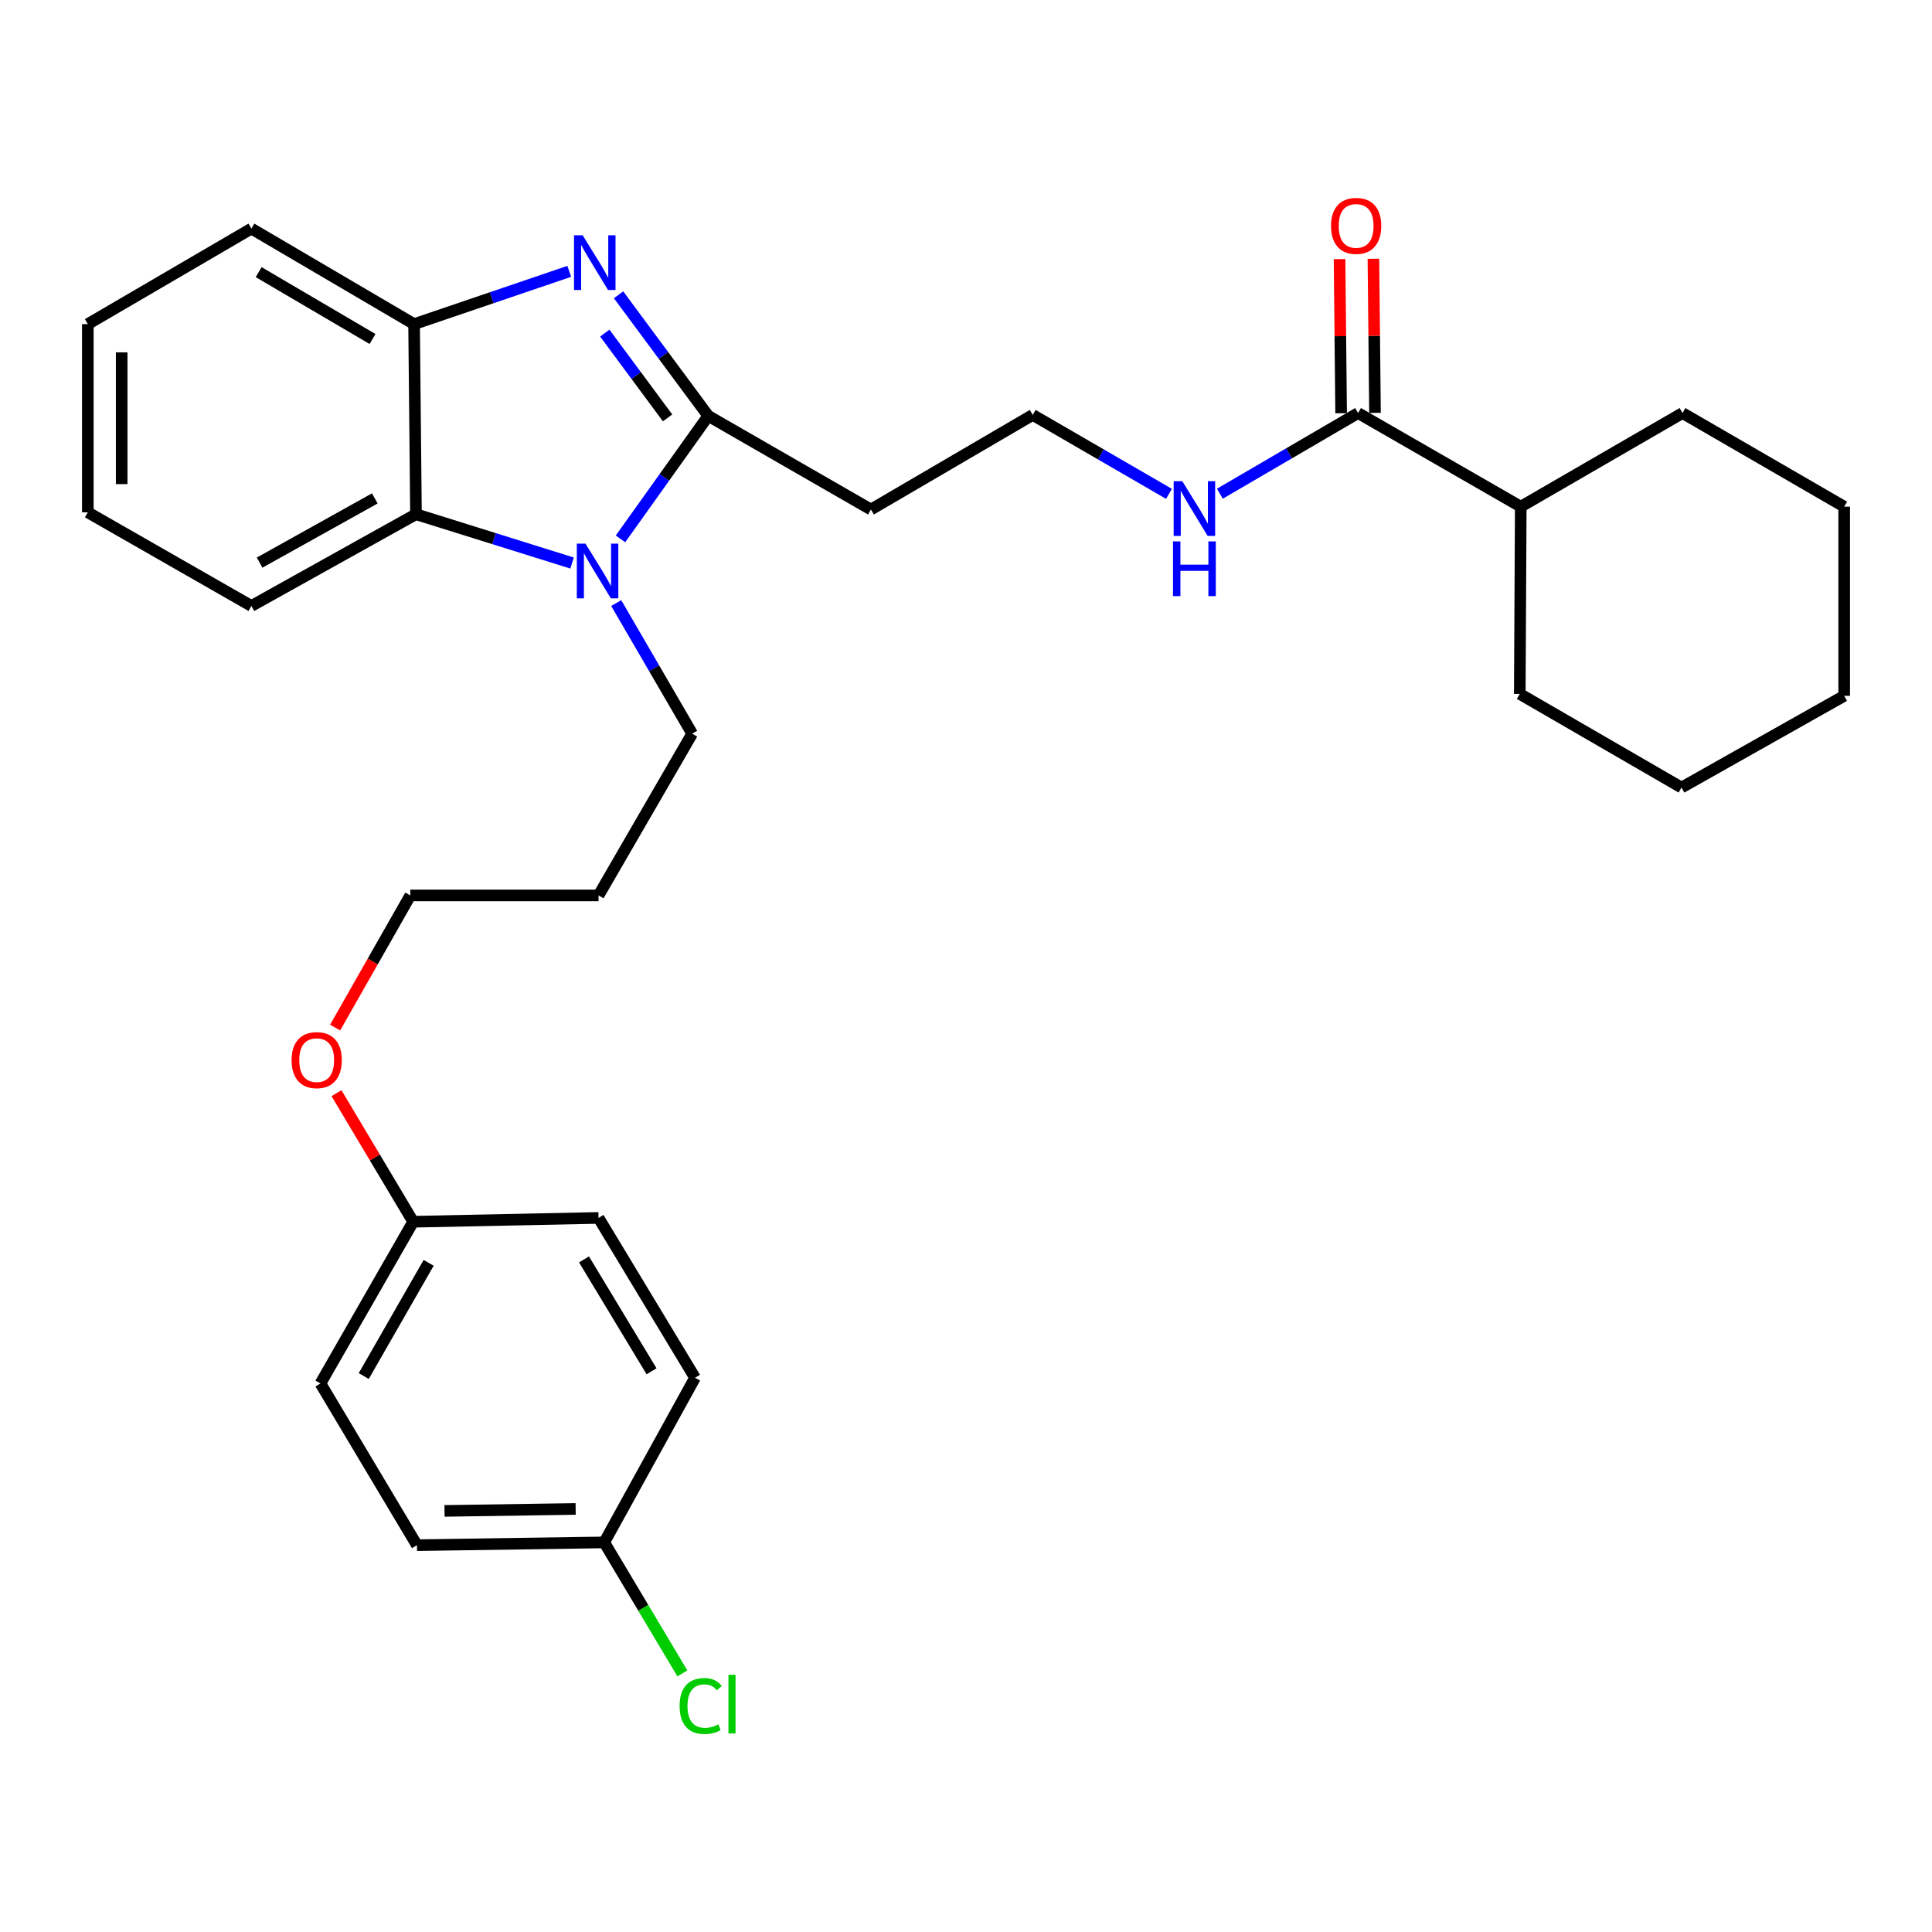<?xml version='1.0' encoding='iso-8859-1'?>
<svg version='1.1' baseProfile='full'
              xmlns='http://www.w3.org/2000/svg'
                      xmlns:rdkit='http://www.rdkit.org/xml'
                      xmlns:xlink='http://www.w3.org/1999/xlink'
                  xml:space='preserve'
width='1000px' height='1000px' viewBox='0 0 1000 1000'>
<!-- END OF HEADER -->
<rect style='opacity:1.0;fill:#FFFFFF;stroke:none' width='1000' height='1000' x='0' y='0'> </rect>
<path class='bond-0' d='M 366.586,215.263 L 343.376,183.925' style='fill:none;fill-rule:evenodd;stroke:#000000;stroke-width:6px;stroke-linecap:butt;stroke-linejoin:miter;stroke-opacity:1' />
<path class='bond-0' d='M 343.376,183.925 L 320.165,152.586' style='fill:none;fill-rule:evenodd;stroke:#0000FF;stroke-width:6px;stroke-linecap:butt;stroke-linejoin:miter;stroke-opacity:1' />
<path class='bond-0' d='M 345.536,216.295 L 329.289,194.358' style='fill:none;fill-rule:evenodd;stroke:#000000;stroke-width:6px;stroke-linecap:butt;stroke-linejoin:miter;stroke-opacity:1' />
<path class='bond-0' d='M 329.289,194.358 L 313.041,172.421' style='fill:none;fill-rule:evenodd;stroke:#0000FF;stroke-width:6px;stroke-linecap:butt;stroke-linejoin:miter;stroke-opacity:1' />
<path class='bond-1' d='M 366.586,215.263 L 343.875,247.094' style='fill:none;fill-rule:evenodd;stroke:#000000;stroke-width:6px;stroke-linecap:butt;stroke-linejoin:miter;stroke-opacity:1' />
<path class='bond-1' d='M 343.875,247.094 L 321.164,278.925' style='fill:none;fill-rule:evenodd;stroke:#0000FF;stroke-width:6px;stroke-linecap:butt;stroke-linejoin:miter;stroke-opacity:1' />
<path class='bond-5' d='M 366.586,215.263 L 450.799,263.724' style='fill:none;fill-rule:evenodd;stroke:#000000;stroke-width:6px;stroke-linecap:butt;stroke-linejoin:miter;stroke-opacity:1' />
<path class='bond-3' d='M 294.641,140.452 L 254.484,154.109' style='fill:none;fill-rule:evenodd;stroke:#0000FF;stroke-width:6px;stroke-linecap:butt;stroke-linejoin:miter;stroke-opacity:1' />
<path class='bond-3' d='M 254.484,154.109 L 214.328,167.766' style='fill:none;fill-rule:evenodd;stroke:#000000;stroke-width:6px;stroke-linecap:butt;stroke-linejoin:miter;stroke-opacity:1' />
<path class='bond-2' d='M 296.1,291.423 L 255.706,278.791' style='fill:none;fill-rule:evenodd;stroke:#0000FF;stroke-width:6px;stroke-linecap:butt;stroke-linejoin:miter;stroke-opacity:1' />
<path class='bond-2' d='M 255.706,278.791 L 215.311,266.159' style='fill:none;fill-rule:evenodd;stroke:#000000;stroke-width:6px;stroke-linecap:butt;stroke-linejoin:miter;stroke-opacity:1' />
<path class='bond-9' d='M 318.953,312.146 L 338.611,345.95' style='fill:none;fill-rule:evenodd;stroke:#0000FF;stroke-width:6px;stroke-linecap:butt;stroke-linejoin:miter;stroke-opacity:1' />
<path class='bond-9' d='M 338.611,345.95 L 358.269,379.754' style='fill:none;fill-rule:evenodd;stroke:#000000;stroke-width:6px;stroke-linecap:butt;stroke-linejoin:miter;stroke-opacity:1' />
<path class='bond-19' d='M 215.311,266.159 L 130.125,313.646' style='fill:none;fill-rule:evenodd;stroke:#000000;stroke-width:6px;stroke-linecap:butt;stroke-linejoin:miter;stroke-opacity:1' />
<path class='bond-19' d='M 193.998,257.97 L 134.367,291.211' style='fill:none;fill-rule:evenodd;stroke:#000000;stroke-width:6px;stroke-linecap:butt;stroke-linejoin:miter;stroke-opacity:1' />
<path class='bond-30' d='M 215.311,266.159 L 214.328,167.766' style='fill:none;fill-rule:evenodd;stroke:#000000;stroke-width:6px;stroke-linecap:butt;stroke-linejoin:miter;stroke-opacity:1' />
<path class='bond-21' d='M 214.328,167.766 L 130.125,118.322' style='fill:none;fill-rule:evenodd;stroke:#000000;stroke-width:6px;stroke-linecap:butt;stroke-linejoin:miter;stroke-opacity:1' />
<path class='bond-21' d='M 192.821,175.466 L 133.879,140.855' style='fill:none;fill-rule:evenodd;stroke:#000000;stroke-width:6px;stroke-linecap:butt;stroke-linejoin:miter;stroke-opacity:1' />
<path class='bond-4' d='M 702.93,213.793 L 667.172,234.665' style='fill:none;fill-rule:evenodd;stroke:#000000;stroke-width:6px;stroke-linecap:butt;stroke-linejoin:miter;stroke-opacity:1' />
<path class='bond-4' d='M 667.172,234.665 L 631.413,255.537' style='fill:none;fill-rule:evenodd;stroke:#0000FF;stroke-width:6px;stroke-linecap:butt;stroke-linejoin:miter;stroke-opacity:1' />
<path class='bond-6' d='M 711.695,213.703 L 711.286,173.819' style='fill:none;fill-rule:evenodd;stroke:#000000;stroke-width:6px;stroke-linecap:butt;stroke-linejoin:miter;stroke-opacity:1' />
<path class='bond-6' d='M 711.286,173.819 L 710.878,133.936' style='fill:none;fill-rule:evenodd;stroke:#FF0000;stroke-width:6px;stroke-linecap:butt;stroke-linejoin:miter;stroke-opacity:1' />
<path class='bond-6' d='M 694.166,213.882 L 693.757,173.999' style='fill:none;fill-rule:evenodd;stroke:#000000;stroke-width:6px;stroke-linecap:butt;stroke-linejoin:miter;stroke-opacity:1' />
<path class='bond-6' d='M 693.757,173.999 L 693.348,134.115' style='fill:none;fill-rule:evenodd;stroke:#FF0000;stroke-width:6px;stroke-linecap:butt;stroke-linejoin:miter;stroke-opacity:1' />
<path class='bond-8' d='M 702.93,213.793 L 787.143,262.254' style='fill:none;fill-rule:evenodd;stroke:#000000;stroke-width:6px;stroke-linecap:butt;stroke-linejoin:miter;stroke-opacity:1' />
<path class='bond-10' d='M 450.799,263.724 L 534.534,214.767' style='fill:none;fill-rule:evenodd;stroke:#000000;stroke-width:6px;stroke-linecap:butt;stroke-linejoin:miter;stroke-opacity:1' />
<path class='bond-7' d='M 605.063,255.616 L 569.799,235.191' style='fill:none;fill-rule:evenodd;stroke:#0000FF;stroke-width:6px;stroke-linecap:butt;stroke-linejoin:miter;stroke-opacity:1' />
<path class='bond-7' d='M 569.799,235.191 L 534.534,214.767' style='fill:none;fill-rule:evenodd;stroke:#000000;stroke-width:6px;stroke-linecap:butt;stroke-linejoin:miter;stroke-opacity:1' />
<path class='bond-23' d='M 787.143,262.254 L 786.636,359.176' style='fill:none;fill-rule:evenodd;stroke:#000000;stroke-width:6px;stroke-linecap:butt;stroke-linejoin:miter;stroke-opacity:1' />
<path class='bond-24' d='M 787.143,262.254 L 870.859,213.793' style='fill:none;fill-rule:evenodd;stroke:#000000;stroke-width:6px;stroke-linecap:butt;stroke-linejoin:miter;stroke-opacity:1' />
<path class='bond-18' d='M 358.269,379.754 L 309.799,463.47' style='fill:none;fill-rule:evenodd;stroke:#000000;stroke-width:6px;stroke-linecap:butt;stroke-linejoin:miter;stroke-opacity:1' />
<path class='bond-11' d='M 312.759,798.343 L 215.808,799.785' style='fill:none;fill-rule:evenodd;stroke:#000000;stroke-width:6px;stroke-linecap:butt;stroke-linejoin:miter;stroke-opacity:1' />
<path class='bond-11' d='M 297.956,781.031 L 230.09,782.04' style='fill:none;fill-rule:evenodd;stroke:#000000;stroke-width:6px;stroke-linecap:butt;stroke-linejoin:miter;stroke-opacity:1' />
<path class='bond-13' d='M 312.759,798.343 L 332.98,832.248' style='fill:none;fill-rule:evenodd;stroke:#000000;stroke-width:6px;stroke-linecap:butt;stroke-linejoin:miter;stroke-opacity:1' />
<path class='bond-13' d='M 332.98,832.248 L 353.2,866.153' style='fill:none;fill-rule:evenodd;stroke:#00CC00;stroke-width:6px;stroke-linecap:butt;stroke-linejoin:miter;stroke-opacity:1' />
<path class='bond-33' d='M 312.759,798.343 L 359.74,713.127' style='fill:none;fill-rule:evenodd;stroke:#000000;stroke-width:6px;stroke-linecap:butt;stroke-linejoin:miter;stroke-opacity:1' />
<path class='bond-12' d='M 213.86,632.372 L 194.018,599.103' style='fill:none;fill-rule:evenodd;stroke:#000000;stroke-width:6px;stroke-linecap:butt;stroke-linejoin:miter;stroke-opacity:1' />
<path class='bond-12' d='M 194.018,599.103 L 174.176,565.834' style='fill:none;fill-rule:evenodd;stroke:#FF0000;stroke-width:6px;stroke-linecap:butt;stroke-linejoin:miter;stroke-opacity:1' />
<path class='bond-16' d='M 213.86,632.372 L 309.799,630.395' style='fill:none;fill-rule:evenodd;stroke:#000000;stroke-width:6px;stroke-linecap:butt;stroke-linejoin:miter;stroke-opacity:1' />
<path class='bond-17' d='M 213.86,632.372 L 165.867,716.078' style='fill:none;fill-rule:evenodd;stroke:#000000;stroke-width:6px;stroke-linecap:butt;stroke-linejoin:miter;stroke-opacity:1' />
<path class='bond-17' d='M 221.869,653.648 L 188.274,712.242' style='fill:none;fill-rule:evenodd;stroke:#000000;stroke-width:6px;stroke-linecap:butt;stroke-linejoin:miter;stroke-opacity:1' />
<path class='bond-14' d='M 359.74,713.127 L 309.799,630.395' style='fill:none;fill-rule:evenodd;stroke:#000000;stroke-width:6px;stroke-linecap:butt;stroke-linejoin:miter;stroke-opacity:1' />
<path class='bond-14' d='M 337.241,709.777 L 302.282,651.864' style='fill:none;fill-rule:evenodd;stroke:#000000;stroke-width:6px;stroke-linecap:butt;stroke-linejoin:miter;stroke-opacity:1' />
<path class='bond-15' d='M 215.808,799.785 L 165.867,716.078' style='fill:none;fill-rule:evenodd;stroke:#000000;stroke-width:6px;stroke-linecap:butt;stroke-linejoin:miter;stroke-opacity:1' />
<path class='bond-22' d='M 309.799,463.47 L 212.38,463.47' style='fill:none;fill-rule:evenodd;stroke:#000000;stroke-width:6px;stroke-linecap:butt;stroke-linejoin:miter;stroke-opacity:1' />
<path class='bond-25' d='M 130.125,313.646 L 45.455,265.185' style='fill:none;fill-rule:evenodd;stroke:#000000;stroke-width:6px;stroke-linecap:butt;stroke-linejoin:miter;stroke-opacity:1' />
<path class='bond-20' d='M 173.461,531.867 L 192.921,497.668' style='fill:none;fill-rule:evenodd;stroke:#FF0000;stroke-width:6px;stroke-linecap:butt;stroke-linejoin:miter;stroke-opacity:1' />
<path class='bond-20' d='M 192.921,497.668 L 212.38,463.47' style='fill:none;fill-rule:evenodd;stroke:#000000;stroke-width:6px;stroke-linecap:butt;stroke-linejoin:miter;stroke-opacity:1' />
<path class='bond-26' d='M 130.125,118.322 L 45.455,167.766' style='fill:none;fill-rule:evenodd;stroke:#000000;stroke-width:6px;stroke-linecap:butt;stroke-linejoin:miter;stroke-opacity:1' />
<path class='bond-28' d='M 786.636,359.176 L 870.343,407.636' style='fill:none;fill-rule:evenodd;stroke:#000000;stroke-width:6px;stroke-linecap:butt;stroke-linejoin:miter;stroke-opacity:1' />
<path class='bond-27' d='M 870.859,213.793 L 954.545,262.254' style='fill:none;fill-rule:evenodd;stroke:#000000;stroke-width:6px;stroke-linecap:butt;stroke-linejoin:miter;stroke-opacity:1' />
<path class='bond-31' d='M 45.455,265.185 L 45.455,167.766' style='fill:none;fill-rule:evenodd;stroke:#000000;stroke-width:6px;stroke-linecap:butt;stroke-linejoin:miter;stroke-opacity:1' />
<path class='bond-31' d='M 62.985,250.572 L 62.985,182.379' style='fill:none;fill-rule:evenodd;stroke:#000000;stroke-width:6px;stroke-linecap:butt;stroke-linejoin:miter;stroke-opacity:1' />
<path class='bond-29' d='M 954.545,262.254 L 954.545,360.159' style='fill:none;fill-rule:evenodd;stroke:#000000;stroke-width:6px;stroke-linecap:butt;stroke-linejoin:miter;stroke-opacity:1' />
<path class='bond-32' d='M 870.343,407.636 L 954.545,360.159' style='fill:none;fill-rule:evenodd;stroke:#000000;stroke-width:6px;stroke-linecap:butt;stroke-linejoin:miter;stroke-opacity:1' />
<path  class='atom-1' d='M 301.591 121.799
L 310.871 136.799
Q 311.791 138.279, 313.271 140.959
Q 314.751 143.639, 314.831 143.799
L 314.831 121.799
L 318.591 121.799
L 318.591 150.119
L 314.711 150.119
L 304.751 133.719
Q 303.591 131.799, 302.351 129.599
Q 301.151 127.399, 300.791 126.719
L 300.791 150.119
L 297.111 150.119
L 297.111 121.799
L 301.591 121.799
' fill='#0000FF'/>
<path  class='atom-2' d='M 303.042 281.391
L 312.322 296.391
Q 313.242 297.871, 314.722 300.551
Q 316.202 303.231, 316.282 303.391
L 316.282 281.391
L 320.042 281.391
L 320.042 309.711
L 316.162 309.711
L 306.202 293.311
Q 305.042 291.391, 303.802 289.191
Q 302.602 286.991, 302.242 286.311
L 302.242 309.711
L 298.562 309.711
L 298.562 281.391
L 303.042 281.391
' fill='#0000FF'/>
<path  class='atom-7' d='M 688.937 116.922
Q 688.937 110.122, 692.297 106.322
Q 695.657 102.522, 701.937 102.522
Q 708.217 102.522, 711.577 106.322
Q 714.937 110.122, 714.937 116.922
Q 714.937 123.802, 711.537 127.722
Q 708.137 131.602, 701.937 131.602
Q 695.697 131.602, 692.297 127.722
Q 688.937 123.842, 688.937 116.922
M 701.937 128.402
Q 706.257 128.402, 708.577 125.522
Q 710.937 122.602, 710.937 116.922
Q 710.937 111.362, 708.577 108.562
Q 706.257 105.722, 701.937 105.722
Q 697.617 105.722, 695.257 108.522
Q 692.937 111.322, 692.937 116.922
Q 692.937 122.642, 695.257 125.522
Q 697.617 128.402, 701.937 128.402
' fill='#FF0000'/>
<path  class='atom-8' d='M 611.961 249.077
L 621.241 264.077
Q 622.161 265.557, 623.641 268.237
Q 625.121 270.917, 625.201 271.077
L 625.201 249.077
L 628.961 249.077
L 628.961 277.397
L 625.081 277.397
L 615.121 260.997
Q 613.961 259.077, 612.721 256.877
Q 611.521 254.677, 611.161 253.997
L 611.161 277.397
L 607.481 277.397
L 607.481 249.077
L 611.961 249.077
' fill='#0000FF'/>
<path  class='atom-8' d='M 607.141 280.229
L 610.981 280.229
L 610.981 292.269
L 625.461 292.269
L 625.461 280.229
L 629.301 280.229
L 629.301 308.549
L 625.461 308.549
L 625.461 295.469
L 610.981 295.469
L 610.981 308.549
L 607.141 308.549
L 607.141 280.229
' fill='#0000FF'/>
<path  class='atom-14' d='M 351.761 883.029
Q 351.761 875.989, 355.041 872.309
Q 358.361 868.589, 364.641 868.589
Q 370.481 868.589, 373.601 872.709
L 370.961 874.869
Q 368.681 871.869, 364.641 871.869
Q 360.361 871.869, 358.081 874.749
Q 355.841 877.589, 355.841 883.029
Q 355.841 888.629, 358.161 891.509
Q 360.521 894.389, 365.081 894.389
Q 368.201 894.389, 371.841 892.509
L 372.961 895.509
Q 371.481 896.469, 369.241 897.029
Q 367.001 897.589, 364.521 897.589
Q 358.361 897.589, 355.041 893.829
Q 351.761 890.069, 351.761 883.029
' fill='#00CC00'/>
<path  class='atom-14' d='M 377.041 866.869
L 380.721 866.869
L 380.721 897.229
L 377.041 897.229
L 377.041 866.869
' fill='#00CC00'/>
<path  class='atom-21' d='M 150.919 548.717
Q 150.919 541.917, 154.279 538.117
Q 157.639 534.317, 163.919 534.317
Q 170.199 534.317, 173.559 538.117
Q 176.919 541.917, 176.919 548.717
Q 176.919 555.597, 173.519 559.517
Q 170.119 563.397, 163.919 563.397
Q 157.679 563.397, 154.279 559.517
Q 150.919 555.637, 150.919 548.717
M 163.919 560.197
Q 168.239 560.197, 170.559 557.317
Q 172.919 554.397, 172.919 548.717
Q 172.919 543.157, 170.559 540.357
Q 168.239 537.517, 163.919 537.517
Q 159.599 537.517, 157.239 540.317
Q 154.919 543.117, 154.919 548.717
Q 154.919 554.437, 157.239 557.317
Q 159.599 560.197, 163.919 560.197
' fill='#FF0000'/>
</svg>

